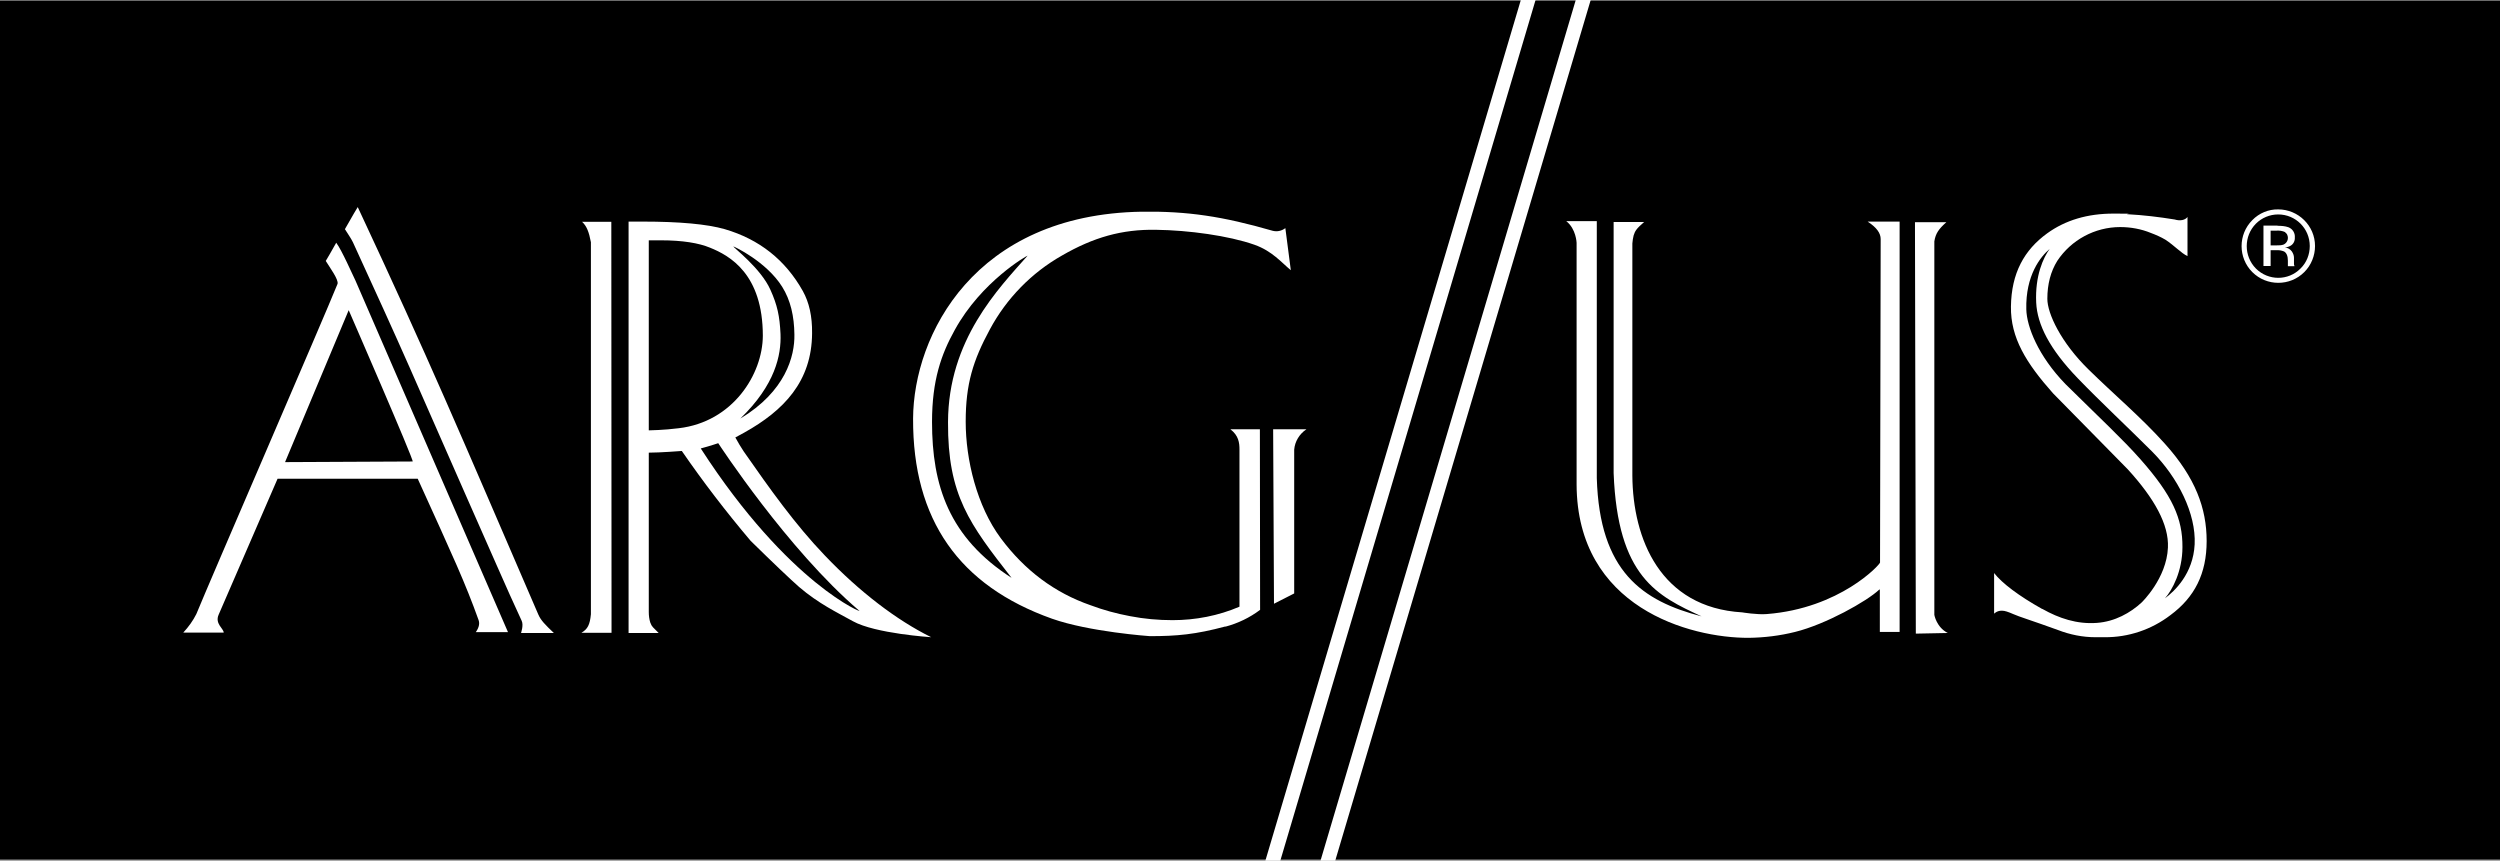 <?xml version="1.0" encoding="UTF-8"?>
<svg id="Layer_1" xmlns="http://www.w3.org/2000/svg" version="1.1" viewBox="0 0 1188 409">
  <rect x="0" y="0" width="1188" height="409" fill="#808080" stroke="none"/>
  <!-- Generator: Adobe Illustrator 29.3.1, SVG Export Plug-In . SVG Version: 2.1.0 Build 151)  -->
  <defs>
    <style>
      .st0 {
        fill: #fff;
      }
    </style>
  </defs>
  <g id="Layer_1-2">
    <rect y=".4" width="1188" height="408"/>
    <polygon class="st0" points="722.7 0 601.3 409 608.4 409 729.7 0 722.7 0"/>
    <polygon class="st0" points="748.8 0 627.5 409 634.5 409 755.9 0 748.8 0"/>
    <path class="st0" d="M582.3,297.7c-14.2,3.8-23,4.6-35.9,4.6,0,0-28.7-2-46.5-8.3-44.1-15.7-66.2-47-66-95.1.2-39.7,29.2-97,108.6-98.3,21.8-.3,38.5,2.2,62.4,9.1,2.1.5,4.2,0,5.9-1.3l2.6,20c-4.4-3.6-8.8-9.1-17.3-12.1-12.2-4.3-31.3-6.9-46.7-7.1-16.3-.3-29.8,3.6-44.7,12.2-14.5,8.2-26.4,20.4-34.3,35.1-8,14.8-11.5,25.9-11.5,43.9s5.3,40.1,16.7,55.4c11.4,15.3,25.6,25.9,42.6,31.8,6.1,2.3,12.4,4,18.8,5.2,6.7,1.3,13.4,1.9,20.2,1.9,10.9,0,21.8-2.1,31.8-6.4v-74.7c0-3.2-.4-6.6-4.3-9.6h14c0,0,.1,85.8.1,85.8-4.9,3.7-10.5,6.4-16.5,8ZM488.3,121.5c-.2-.1-21.9,12.2-34.6,35.3-6.4,11.5-10.8,23.9-10.8,43.7,0,30.2,8,54.9,37.8,74.1-19.9-25.5-30.4-39.2-30.2-74,.1-39.1,23.9-63.4,37.9-79.2h0ZM605.4,286.9l-.4-82.9h15.8c-3.3,2.2-5.5,5.8-5.8,9.7v68.3l-9.6,4.9Z"/>
    <path class="st0" d="M159.8,115.4c2.6,3.4,7.8,15.3,9.1,17.9l72.5,167.1h-15.3c1.8-2.6,1.8-4.4,1.3-5.8-6.4-17.8-11.6-29-28.9-67.1h-66.6l-28,64.6c-1.9,4.3,2.4,6.6,2.4,8.5h-19.2c2.5-2.7,4.6-5.6,6.2-8.8,5.8-14.3,60.7-141,67.1-156.9.6-2-3.7-7.8-5.6-10.9,0,0,3.4-5.7,5-8.7ZM135.5,219.6l60.6-.3c.9,0-30.4-71.9-30.4-71.9l-30.2,72.1ZM247.9,295c-7.1-15.2-15.8-35.5-26.7-60l-26.6-60.5c-7.2-16.3-16.2-36.1-26.9-59.4-.7-1.5-2.7-4.5-3.8-6.2,3.4-6.1,6.1-10.5,6.1-10.5,34.5,73.8,47.5,104.9,85.8,193.6,1.2,2.8,3.3,4.9,7.4,8.8h-15.6c0-.1,1.3-3.7.3-5.8Z"/>
    <path class="st0" d="M280.8,292V115.1c-.9-4.8-2-7.7-4.2-9.7h13.9c0,0,.1,186.3.1,186.3v9c0,0-14.3,0-14.3,0,3-1.8,4-3.8,4.5-8.8ZM349.5,208c1.2,2.2,2.5,4.4,3.9,6.5,12.4,17.8,24.5,34.8,38.5,49.4,16.6,17.4,34.2,30.8,50.6,38.9,0,0-26.6-1.7-37.2-7.6-7.4-4.1-16.4-8.4-25.6-16.3-4.2-3.7-11.9-11-23-21.9-11.6-13.7-22.5-27.9-32.7-42.7,0,0-10.3.8-15.7.8v75.7c0,1.7.2,3.4.7,5,.8,2.2,1.3,2.2,4,5h-14.3c0,0,0-3.3,0-3.3V105.3h6.6c17.7,0,30.7,1.2,39.1,3.6,16.4,4.8,28.8,14.6,37.1,29.4,3,5.4,4.5,12,4.4,20-.1,23-13.5,36.8-32.1,47.2,0,0-2.1,1.1-4.4,2.4ZM308.5,204.5s7-.1,14-1c25.8-3,39.9-25.7,40-43.9,0-29.4-15.7-38.1-25.1-41.9-5.3-2.2-13-3.5-23.4-3.5h-5.7v90.3ZM341.3,210.6s-4.1,1.4-8.3,2.5c42,65,78.1,78.8,75.3,77.1-34-29-67-79.6-67-79.6h0ZM377.5,159c-.1-8.7-1.8-16.3-5.8-22.7-7.5-12-22.9-19.2-23.2-19.2,0,.6,13,10.3,17.6,20.6,3.3,7.3,4.4,12.5,4.8,21,.4,10-2.5,24.2-19.1,40.2,21.5-12.9,25.9-29.7,25.7-39.9Z"/>
    <path class="st0" d="M893,280.2c-5.8,5.5-25.4,16.5-40,20.1-7.2,1.8-14.6,2.7-22,2.8-28,.1-81.6-14.4-81.8-72.9v-114.8c0,0-.2-6.6-4.9-10.3h14.5v122.1c1.3,44.5,21.7,58.4,49.8,65.7-21-9.7-39.9-18.6-41.8-68.1v-119.3c0,0,14.5,0,14.5,0-3.7,3.2-4.3,4.2-5,6.4-.3,1.2-.5,2.5-.6,3.8v110.3c.2,30.1,13.3,62.7,52.2,65,0,0,7.2,1.2,11.7.8,34.7-2.7,53.8-23.5,53.8-24.5l.3-153.7c0-2.8-1.9-5.5-6.2-8.3h15.2c0,0,0,6.3,0,6.3v188.7h-9.4c0,0,0-20.2,0-20.2ZM925,105.6h-15c0-.1,0,3.4,0,3.4l.4,192.1,15.2-.3c-5.4-2.7-6.4-8.6-6.4-8.6V114.7c.6-3.8,2.1-5.9,5.7-9.1Z"/>
    <path class="st0" d="M970.6,289.4c7.8,4.4,16.4,7.3,25.8,6.6,8.6-.6,16-4.8,21.3-9.7,0,0,11.9-11.4,12.5-26.1.5-10.9-6.4-23.3-19.1-37.2-11.8-12-23.6-24-35.5-36.1-12.8-14.4-20.2-26.4-20-41.2.2-15.9,6.3-26.9,17.2-34.8,8.7-6.3,19.2-9.4,31.5-9.4s4.9.2,6.7.3c7.5.4,15,1.3,22.4,2.5,2.6.8,5,.3,6.1-1.2v18.6c-3-1.4-6.1-4.9-10.5-7.8-2.2-1.3-4.5-2.3-6.9-3.2-4.6-1.9-9.6-2.8-14.6-2.8-12,0-23.3,6.1-29.9,16.1-3.1,5-4.7,11-4.7,18s6.5,20.8,19.6,33.6c12,11.8,25,22.7,36.2,35.2,14.6,16.2,19.9,30.8,19.9,46.3s-5.7,26.7-17.2,35.2c-9,6.9-20,10.6-31.3,10.5h-4.4c-6,0-12-1.2-17.7-3.4-5.8-2.1-10.7-3.8-14.8-5.2-6.1-2-7.6-3-9.6-3.6-3.4-1.1-5.2.3-6,1v-19.3c3.7,4.8,11.8,10.9,22.7,17ZM1042.9,258.7c.7-14.6-7.9-31.7-20.2-44.1-11.6-11.6-24.5-23.6-35.3-34.8-13.5-14-19.3-25.6-19.8-36-.6-12.8,3.4-21.4,6.4-25.5-4.3,3.6-11.5,12.5-11.1,28.7.2,8.3,5.7,22.2,18.6,35.5,16.2,16,27.3,26.3,35.6,35.7,15.3,17.3,20.1,28.3,20,41.8,0,11.5-4.9,20.5-8.3,24.3,4.6-3.4,13.4-11.7,14.1-25.6Z"/>
    <path class="st0" d="M1095,129.3c-6.8,6.8-17.9,6.8-24.7,0-6.8-6.8-6.8-17.9,0-24.7,3.2-3.3,7.7-5.2,12.3-5.1,9.6,0,17.5,7.8,17.5,17.4,0,4.6-1.8,9.1-5.1,12.4ZM1072,106.3c-5.8,5.9-5.8,15.4,0,21.3,5.9,5.9,15.4,5.9,21.2,0h0c2.9-2.8,4.4-6.7,4.4-10.7,0-8.3-6.7-15-15-15-4,0-7.8,1.6-10.6,4.4h0ZM1082.3,107.3c1.8,0,3.5.1,5.2.7,2,.8,3.2,2.8,3,4.9.1,1.5-.6,3-1.9,3.8-.8.5-1.8.8-2.8.9,1.3.1,2.5.8,3.3,1.9.6.9,1,1.9,1,3v2.8c0,.3,0,.7.2,1v.2c.1,0-3.1,0-3.1,0,0,0,0-.1,0-.2v-.8c0,0,0-1.6,0-1.6,0-2.2-.6-3.7-1.8-4.4-1.2-.5-2.5-.7-3.8-.6h-2.6v7.5h-3.4v-19.2h6.7ZM1085.9,110.3c-1.3-.6-2.7-.8-4.1-.7h-2.8v7h3c1.1,0,2.2,0,3.2-.4,1.7-.8,2.5-2.8,1.7-4.6,0,0,0,0,0,0-.2-.5-.6-.9-1-1.2h0Z"/>
  </g>
</svg>
